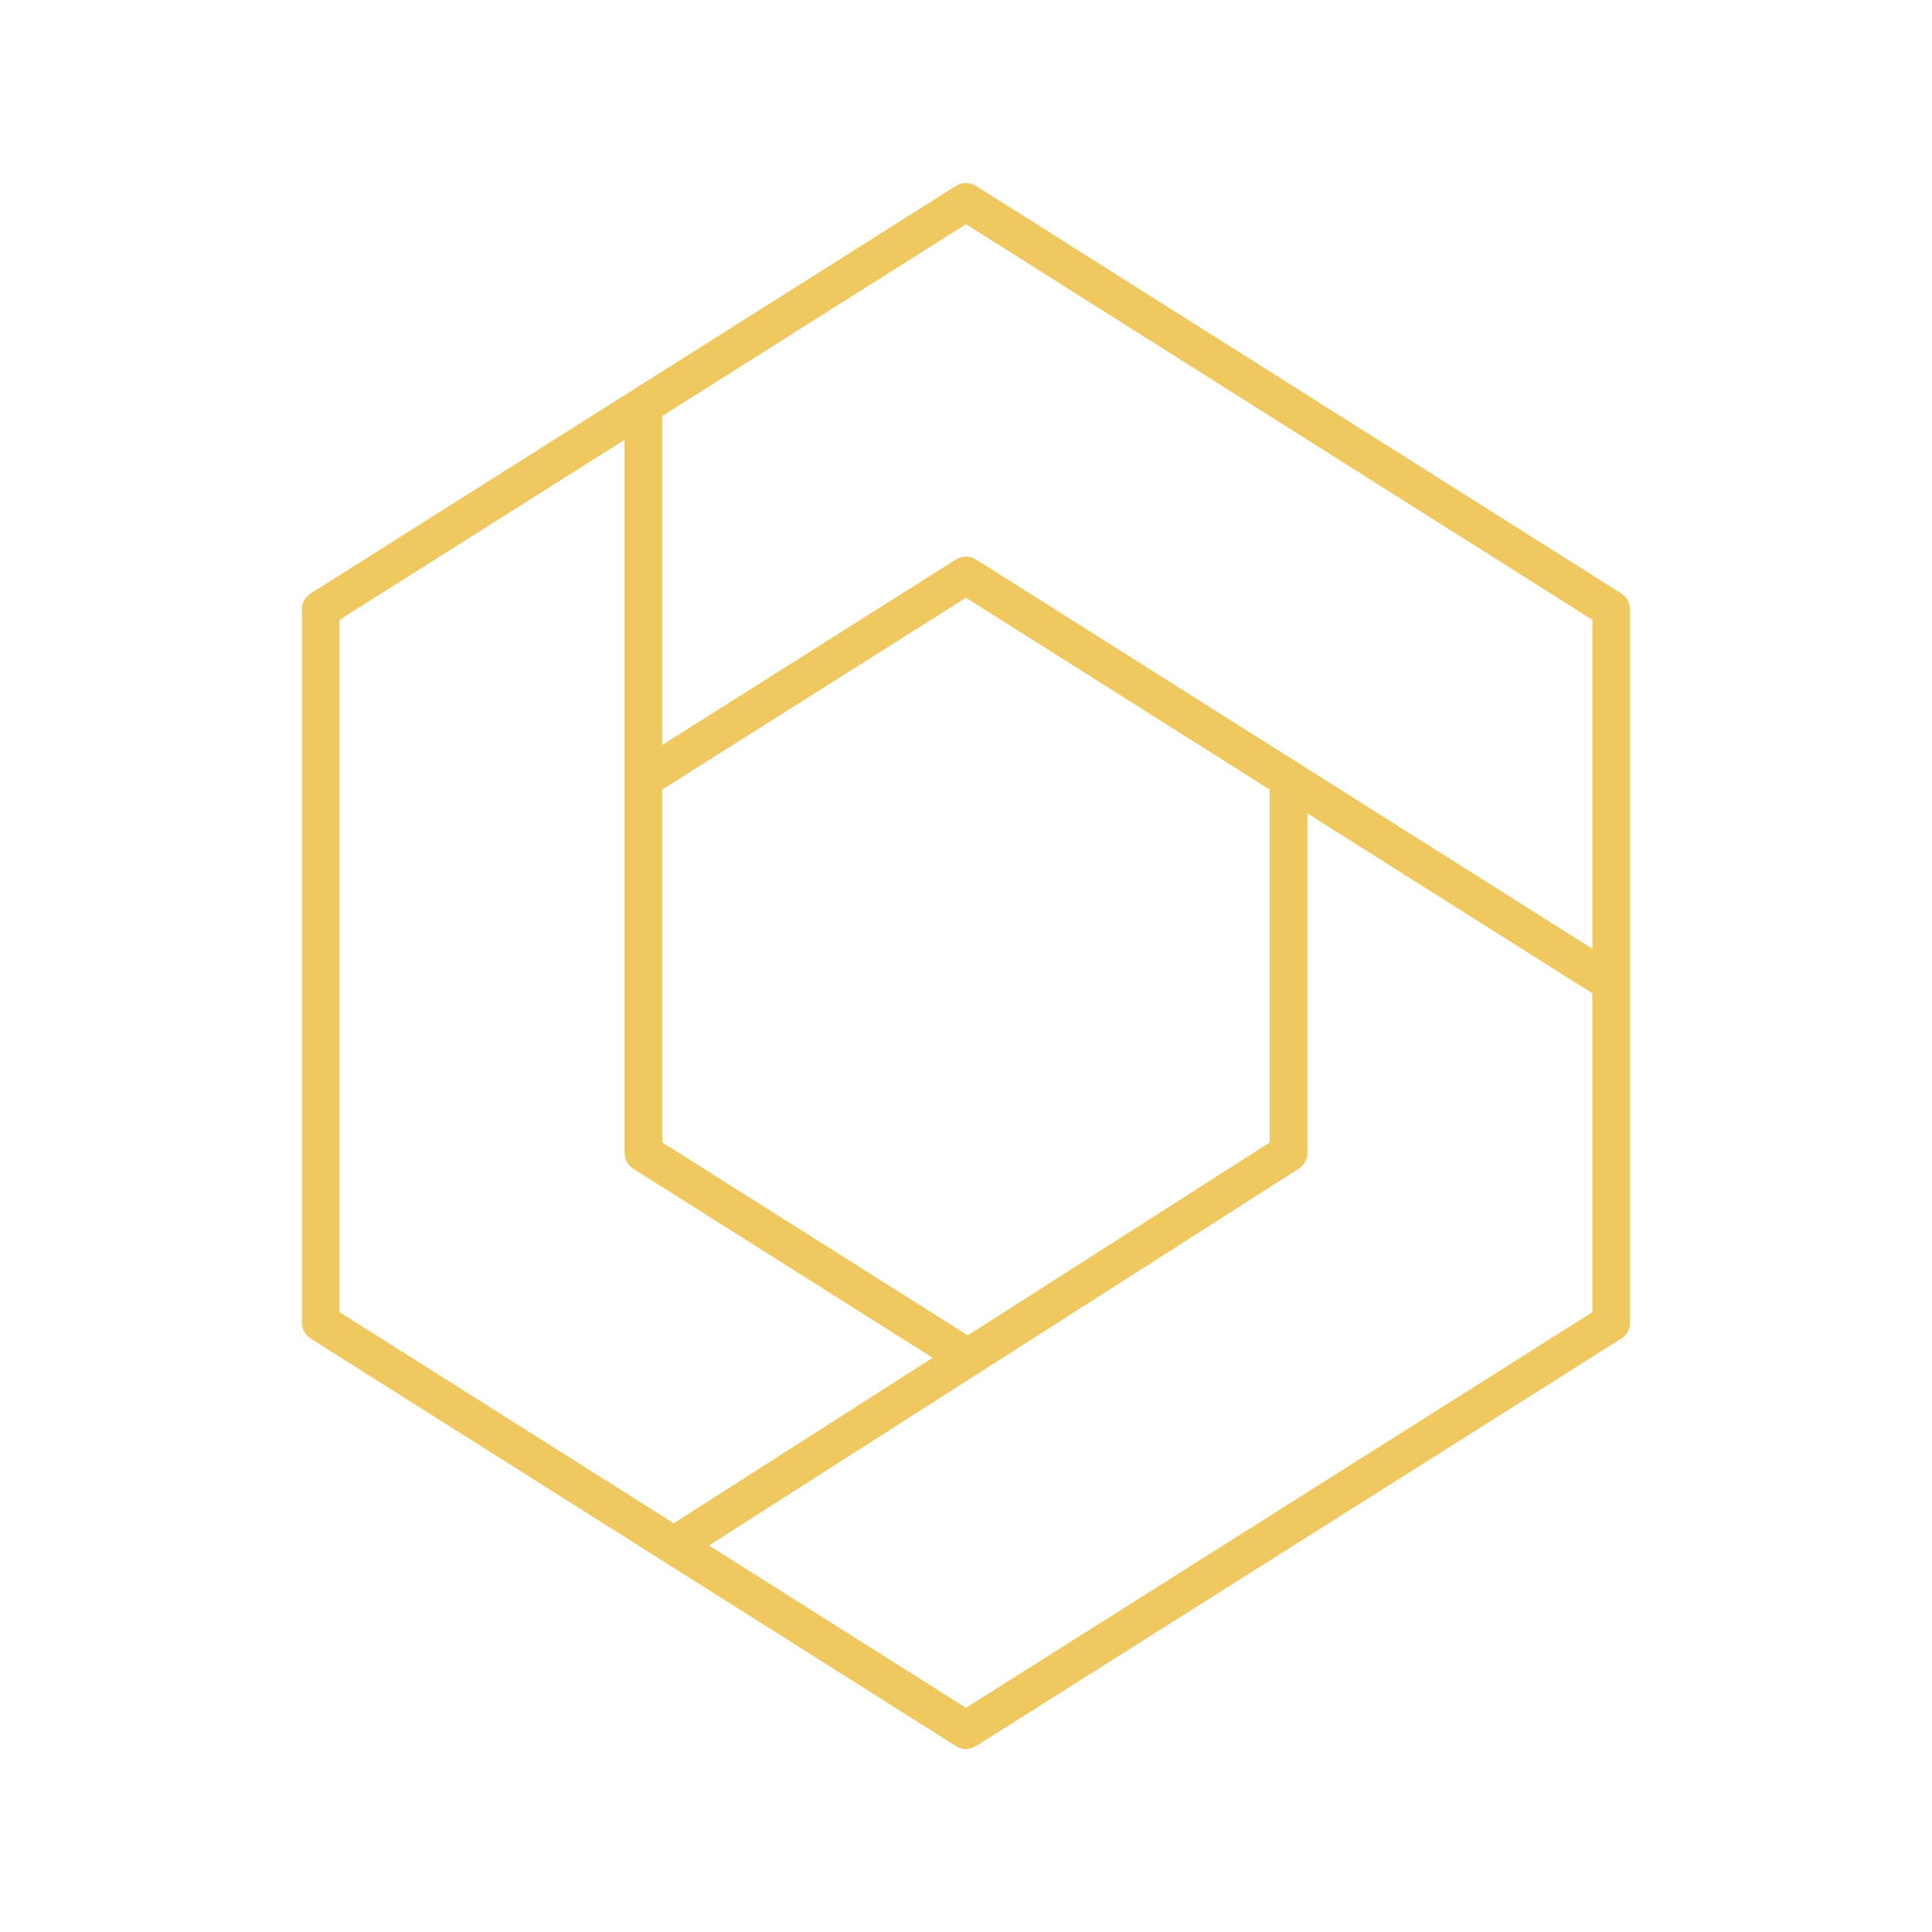 <?xml version="1.0" encoding="UTF-8"?> <svg xmlns="http://www.w3.org/2000/svg" width="512" height="512" viewBox="0 0 512 512" fill="none"><path d="M256 463.5C255.073 463.5 254.146 463.242 253.33 462.728L82.33 354.728C80.88 353.812 80 352.216 80 350.5V161.501C80 159.786 80.879 158.189 82.33 157.273L253.33 49.273C254.96 48.242 257.038 48.242 258.67 49.273L429.67 157.273C431.12 158.189 432 159.785 432 161.501V350.5C432 352.216 431.12 353.812 429.67 354.728L258.67 462.728C257.855 463.242 256.927 463.5 256 463.5ZM187.893 409.572L256 452.586L422 347.744V263.257L346.5 215.573V305.5C346.5 307.206 345.63 308.795 344.192 309.714L187.893 409.572ZM90 347.744L178.552 403.672L247.167 359.835L167.83 309.728C166.379 308.812 165.5 307.216 165.5 305.5V116.573L90 164.257V347.744ZM175.5 302.744L256.477 353.888L336.5 302.761V209.257L256 158.415L175.5 209.257V302.744ZM422 251.428V164.257L256 59.414L175.5 110.256V197.428L253.33 148.273C254.96 147.243 257.038 147.242 258.67 148.273L422 251.428Z" fill="#F0C860"></path></svg> 